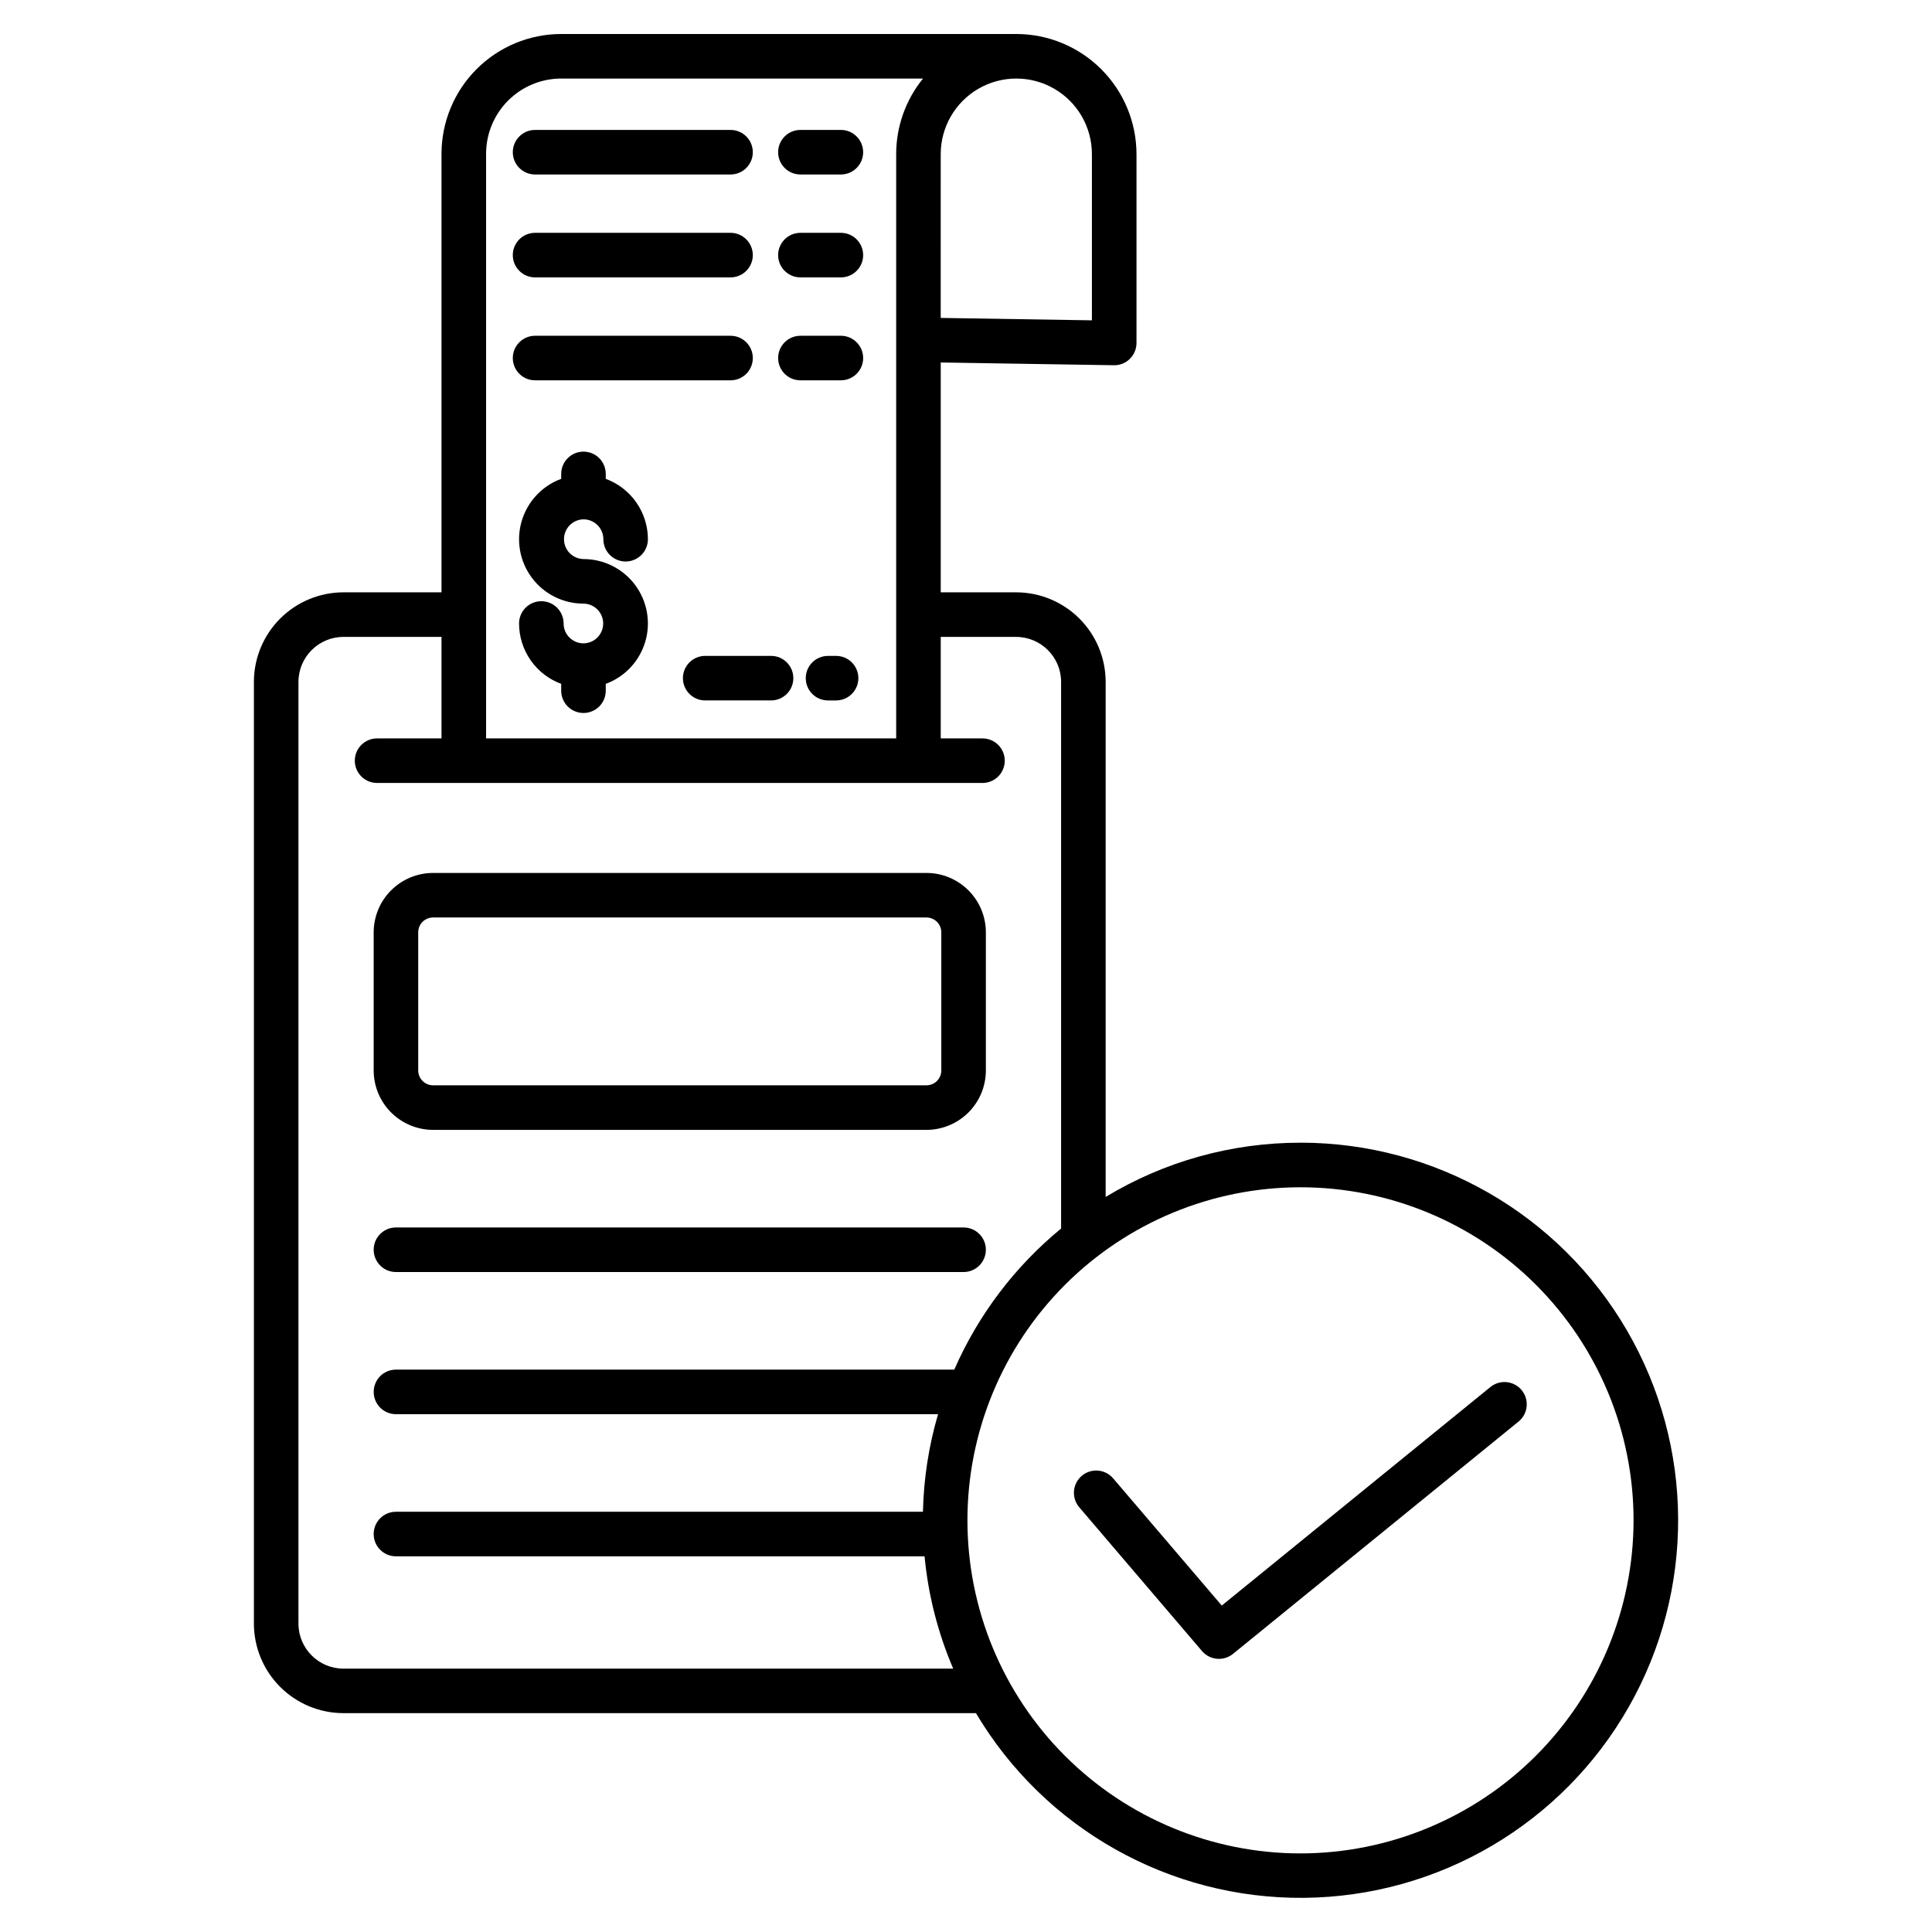 <?xml version="1.0" encoding="UTF-8"?>
<!-- Uploaded to: SVG Repo, www.svgrepo.com, Generator: SVG Repo Mixer Tools -->
<svg fill="#000000" width="800px" height="800px" version="1.1" viewBox="144 144 512 512" xmlns="http://www.w3.org/2000/svg">
 <g>
  <path d="m258.77 443.43h130.75c4.176-0.008 8.176-1.668 11.129-4.617 2.953-2.953 4.613-6.953 4.617-11.129v-36.605c-0.004-4.172-1.664-8.176-4.617-11.125-2.953-2.953-6.953-4.613-11.129-4.617h-130.75c-4.176 0.004-8.176 1.664-11.129 4.617-2.949 2.949-4.609 6.953-4.613 11.125v36.605c0.004 4.176 1.664 8.176 4.613 11.129 2.953 2.949 6.953 4.609 11.129 4.617zm-3.938-52.348v-0.004c0-2.172 1.766-3.934 3.938-3.934h130.75c1.047 0 2.047 0.414 2.785 1.152 0.738 0.738 1.152 1.738 1.152 2.781v36.605c0 1.043-0.414 2.047-1.152 2.785-0.738 0.738-1.738 1.152-2.785 1.152h-130.75c-2.172 0-3.938-1.762-3.938-3.938z"/>
  <path d="m298.63 281.63c2.906 0.004 5.262 2.359 5.266 5.266 0 3.262 2.644 5.906 5.902 5.906 3.262 0 5.906-2.644 5.906-5.906-0.008-3.488-1.082-6.891-3.078-9.75-1.996-2.859-4.82-5.043-8.094-6.25v-1.305c0-3.262-2.641-5.902-5.902-5.902-3.262 0-5.906 2.641-5.906 5.902v1.305c-5.051 1.859-8.93 5.996-10.461 11.16-1.531 5.164-0.535 10.746 2.688 15.059 3.223 4.316 8.293 6.856 13.68 6.852 2.879 0.023 5.207 2.356 5.219 5.238 0.016 2.879-2.289 5.234-5.168 5.285h-0.051-0.051c-2.887-0.027-5.211-2.375-5.215-5.258 0-3.262-2.644-5.906-5.902-5.906-3.262 0-5.906 2.644-5.906 5.906 0.008 3.488 1.078 6.891 3.074 9.75s4.82 5.039 8.094 6.246v1.816c0 3.262 2.644 5.902 5.902 5.902 3.262 0 5.906-2.641 5.906-5.902v-1.816c5.055-1.859 8.934-5.996 10.465-11.16 1.531-5.16 0.531-10.746-2.691-15.059-3.223-4.316-8.293-6.856-13.68-6.852-2.867-0.055-5.16-2.394-5.16-5.266 0-2.867 2.293-5.207 5.16-5.262z"/>
  <path d="m356.12 217.51h10.719c3.262 0 5.906-2.644 5.906-5.902 0-3.262-2.644-5.906-5.906-5.906h-10.719c-3.262 0-5.906 2.644-5.906 5.906 0 3.258 2.644 5.902 5.906 5.902z"/>
  <path d="m285.8 217.51h51.801c3.262 0 5.902-2.644 5.902-5.902 0-3.262-2.641-5.906-5.902-5.906h-51.801c-3.258 0-5.902 2.644-5.902 5.906 0 3.258 2.644 5.902 5.902 5.902z"/>
  <path d="m356.12 190.24h10.719c3.262 0 5.906-2.644 5.906-5.902 0-3.262-2.644-5.906-5.906-5.906h-10.719c-3.262 0-5.906 2.644-5.906 5.906 0 3.258 2.644 5.902 5.906 5.902z"/>
  <path d="m285.8 190.24h51.801c3.262 0 5.902-2.644 5.902-5.902 0-3.262-2.641-5.906-5.902-5.906h-51.801c-3.258 0-5.902 2.644-5.902 5.906 0 3.258 2.644 5.902 5.902 5.902z"/>
  <path d="m356.12 244.79h10.719c3.262 0 5.906-2.644 5.906-5.902 0-3.262-2.644-5.906-5.906-5.906h-10.719c-3.262 0-5.906 2.644-5.906 5.906 0 3.258 2.644 5.902 5.906 5.902z"/>
  <path d="m285.8 244.79h51.801c3.262 0 5.902-2.644 5.902-5.902 0-3.262-2.641-5.906-5.902-5.906h-51.801c-3.258 0-5.902 2.644-5.902 5.906 0 3.258 2.644 5.902 5.902 5.902z"/>
  <path d="m324.98 323.72c0 3.262 2.644 5.902 5.902 5.902h17.457c3.258 0 5.902-2.641 5.902-5.902 0-3.262-2.644-5.902-5.902-5.902h-17.457c-3.258 0-5.902 2.641-5.902 5.902z"/>
  <path d="m365.57 317.82h-2.133c-3.262 0-5.902 2.641-5.902 5.902 0 3.262 2.641 5.902 5.902 5.902h2.133c3.262 0 5.906-2.641 5.906-5.902 0-3.262-2.644-5.902-5.906-5.902z"/>
  <path d="m248.93 481.1h150.43c3.262 0 5.906-2.644 5.906-5.906 0-3.258-2.644-5.902-5.906-5.902h-150.43c-3.262 0-5.902 2.644-5.902 5.902 0 3.262 2.641 5.906 5.902 5.906z"/>
  <path d="m488.64 446.83c-18.199-0.023-36.059 4.949-51.629 14.371v-136.5c-0.008-6.293-2.508-12.324-6.957-16.773-4.449-4.445-10.48-6.949-16.773-6.957h-19.977v-60.91l45.879 0.73c1.586 0.035 3.117-0.574 4.238-1.695 1.129-1.109 1.762-2.625 1.762-4.207v-50.039c-0.012-8.441-3.371-16.539-9.34-22.508-5.973-5.969-14.066-9.324-22.508-9.332h-120.61c-8.41 0.008-16.473 3.352-22.418 9.301-5.949 5.945-9.293 14.012-9.305 22.422v116.24h-25.988c-6.289 0.008-12.324 2.508-16.77 6.957-4.449 4.449-6.953 10.48-6.961 16.773v249.57c0.008 6.293 2.512 12.324 6.961 16.773 4.445 4.449 10.48 6.953 16.77 6.957h167.62c18.207 30.641 51.332 49.281 86.969 48.945 35.637-0.34 68.406-19.605 86.027-50.582 17.625-30.977 17.441-68.984-0.477-99.793-17.918-30.805-50.871-49.754-86.508-49.75zm-55.273-261.98v44.039l-40.07-0.637 0.004-43.402c0-7.156 3.816-13.773 10.016-17.352 6.199-3.578 13.836-3.578 20.035 0 6.199 3.578 10.016 10.195 10.016 17.352zm-140.64-20.035h95.887c-4.609 5.66-7.121 12.738-7.117 20.035v154.83h-108.68v-154.95c0.008-5.281 2.106-10.344 5.84-14.078 3.734-3.731 8.797-5.832 14.074-5.84zm-57.711 421.39c-6.582-0.008-11.914-5.344-11.922-11.926v-249.57c0.008-6.582 5.34-11.914 11.922-11.922h25.988v26.898h-17.074c-3.262 0-5.902 2.644-5.902 5.906 0 3.258 2.641 5.902 5.902 5.902h160.44c3.262 0 5.902-2.644 5.902-5.902 0-3.262-2.641-5.906-5.902-5.906h-11.066v-26.898h19.977c6.578 0.008 11.914 5.34 11.922 11.922v144.86c-12.25 10.062-21.949 22.875-28.309 37.395h-147.96c-3.262 0-5.902 2.641-5.902 5.902s2.641 5.906 5.902 5.906h143.66c-2.465 8.406-3.812 17.102-4.004 25.859h-139.66c-3.262 0-5.902 2.644-5.902 5.902 0 3.262 2.641 5.906 5.902 5.906h140.09c0.969 10.254 3.531 20.297 7.59 29.766zm253.63 48.969c-23.41 0-45.859-9.301-62.414-25.852-16.555-16.555-25.852-39.004-25.852-62.414s9.297-45.859 25.852-62.414c16.555-16.551 39.004-25.852 62.414-25.852 23.406 0 45.859 9.301 62.41 25.852 16.555 16.555 25.855 39.004 25.855 62.414-0.027 23.402-9.336 45.836-25.883 62.383-16.547 16.547-38.984 25.855-62.383 25.883z"/>
  <path d="m539.04 511.52-71.258 57.969-28.77-33.691h-0.004c-1.012-1.199-2.465-1.945-4.027-2.074-1.566-0.125-3.121 0.375-4.312 1.395-1.195 1.02-1.934 2.477-2.055 4.043-0.117 1.566 0.391 3.113 1.418 4.305l32.512 38.082c2.082 2.438 5.731 2.766 8.215 0.742l75.727-61.609v0.004c2.481-2.074 2.832-5.75 0.793-8.258-2.039-2.504-5.711-2.906-8.242-0.902z"/>
 </g>
</svg>